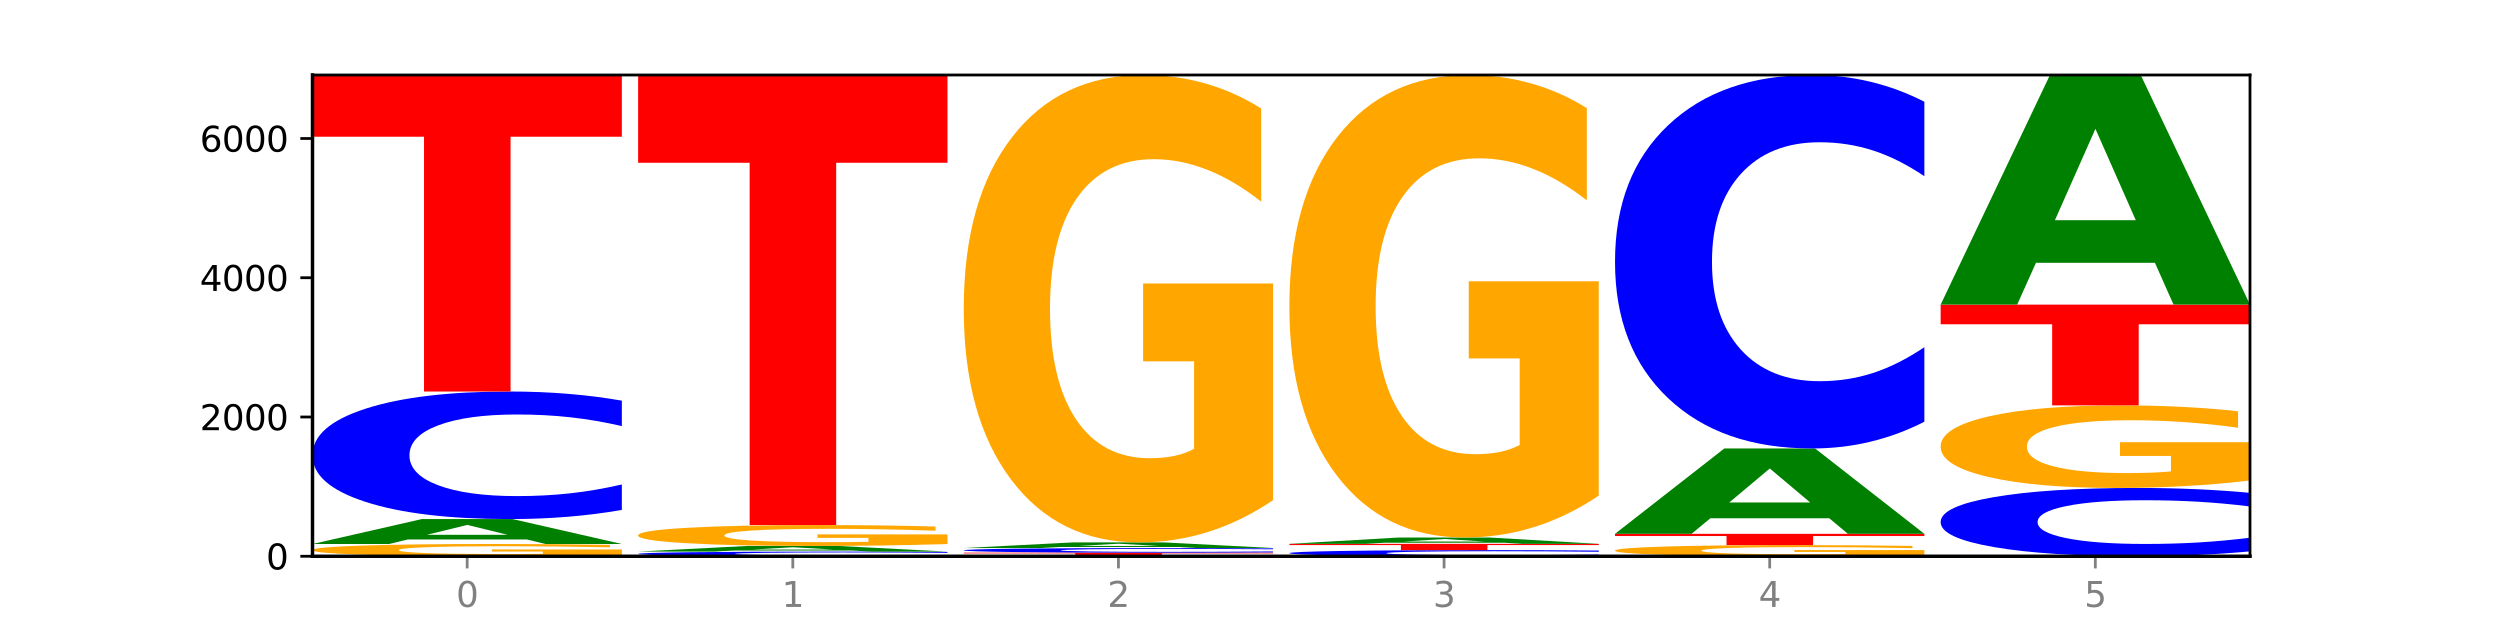 <?xml version="1.0" encoding="utf-8" standalone="no"?>
<!DOCTYPE svg PUBLIC "-//W3C//DTD SVG 1.1//EN"
  "http://www.w3.org/Graphics/SVG/1.1/DTD/svg11.dtd">
<svg xmlns:xlink="http://www.w3.org/1999/xlink" width="720pt" height="180pt" viewBox="0 0 720 180" xmlns="http://www.w3.org/2000/svg" version="1.1">
 <defs>
  <style type="text/css">*{stroke-linejoin: round; stroke-linecap: butt}</style>
 </defs>
 <g id="figure_1">
  <g id="patch_1">
   <path d="M 0 180 
L 720 180 
L 720 0 
L 0 0 
z
" style="fill: #ffffff"/>
  </g>
  <g id="axes_1">
   <g id="patch_2">
    <path d="M 90 160.2 
L 648 160.2 
L 648 21.6 
L 90 21.6 
z
" style="fill: #ffffff"/>
   </g>
   <g id="line2d_1">
    <path d="M 90 160.2 
L 648 160.2 
" clip-path="url(#pd72c9e93eb)" style="fill: none; stroke: #000000; stroke-width: 0.5; stroke-linecap: square"/>
   </g>
   <g id="patch_3">
    <path d="M 179.092 159.881 
Q 170.107 160.04 160.443 160.121 
Q 150.779 160.2 140.476 160.2 
Q 117.195 160.2 103.597 159.725 
Q 90 159.249 90 158.437 
Q 90 157.614 103.837 157.143 
Q 117.694 156.671 141.794 156.671 
Q 151.079 156.671 159.585 156.735 
Q 168.111 156.798 175.658 156.924 
L 175.658 157.627 
Q 167.871 157.466 160.164 157.387 
Q 152.457 157.307 144.709 157.307 
Q 130.373 157.307 122.606 157.6 
Q 114.839 157.892 114.839 158.437 
Q 114.839 158.976 122.326 159.271 
Q 129.814 159.564 143.591 159.564 
Q 147.345 159.564 150.56 159.548 
Q 153.774 159.53 156.33 159.494 
L 156.33 158.833 
L 141.654 158.833 
L 141.654 158.245 
L 179.092 158.245 
L 179.092 159.881 
z
" clip-path="url(#pd72c9e93eb)" style="fill: #ffa600"/>
   </g>
   <g id="patch_4">
    <path d="M 151.714 155.363 
L 117.451 155.363 
L 112.041 156.671 
L 90 156.671 
L 121.477 149.492 
L 147.616 149.492 
L 179.092 156.671 
L 157.07 156.671 
L 151.714 155.363 
z
M 122.916 154.031 
L 146.195 154.031 
L 134.574 151.175 
L 122.916 154.031 
z
" clip-path="url(#pd72c9e93eb)" style="fill: #008000"/>
   </g>
   <g id="patch_5">
    <path d="M 179.092 146.859 
Q 171.64 148.164 163.582 148.824 
Q 155.523 149.492 146.746 149.492 
Q 120.573 149.492 105.286 144.545 
Q 90 139.597 90 131.136 
Q 90 122.644 105.286 117.704 
Q 120.573 112.757 146.746 112.757 
Q 155.523 112.757 163.582 113.425 
Q 171.64 114.085 179.092 115.39 
L 179.092 122.713 
Q 171.573 120.983 164.277 120.178 
Q 156.982 119.374 148.924 119.374 
Q 134.468 119.374 126.185 122.508 
Q 117.924 125.634 117.924 131.136 
Q 117.924 136.615 126.185 139.749 
Q 134.468 142.875 148.924 142.875 
Q 156.982 142.875 164.277 142.071 
Q 171.573 141.259 179.092 139.529 
L 179.092 146.859 
z
" clip-path="url(#pd72c9e93eb)" style="fill: #0000ff"/>
   </g>
   <g id="patch_6">
    <path d="M 90 21.6 
L 179.092 21.6 
L 179.092 39.378 
L 147.04 39.378 
L 147.04 112.757 
L 122.115 112.757 
L 122.115 39.378 
L 90 39.378 
L 90 21.6 
z
" clip-path="url(#pd72c9e93eb)" style="fill: #ff0000"/>
   </g>
   <g id="patch_7">
    <path d="M 272.874 160.104 
Q 265.422 160.151 257.363 160.176 
Q 249.305 160.2 240.528 160.2 
Q 214.354 160.2 199.068 160.019 
Q 183.782 159.838 183.782 159.529 
Q 183.782 159.218 199.068 159.037 
Q 214.354 158.857 240.528 158.857 
Q 249.305 158.857 257.363 158.881 
Q 265.422 158.905 272.874 158.953 
L 272.874 159.221 
Q 265.354 159.157 258.059 159.128 
Q 250.764 159.099 242.705 159.099 
Q 228.249 159.099 219.966 159.213 
Q 211.706 159.327 211.706 159.529 
Q 211.706 159.729 219.966 159.844 
Q 228.249 159.958 242.705 159.958 
Q 250.764 159.958 258.059 159.929 
Q 265.354 159.899 272.874 159.836 
L 272.874 160.104 
z
" clip-path="url(#pd72c9e93eb)" style="fill: #0000ff"/>
   </g>
   <g id="patch_8">
    <path d="M 245.496 158.561 
L 211.232 158.561 
L 205.822 158.857 
L 183.782 158.857 
L 215.258 157.232 
L 241.397 157.232 
L 272.874 158.857 
L 250.851 158.857 
L 245.496 158.561 
z
M 216.697 158.259 
L 239.977 158.259 
L 228.355 157.613 
L 216.697 158.259 
z
" clip-path="url(#pd72c9e93eb)" style="fill: #008000"/>
   </g>
   <g id="patch_9">
    <path d="M 272.874 156.688 
Q 263.889 156.96 254.225 157.097 
Q 244.561 157.232 234.258 157.232 
Q 210.976 157.232 197.379 156.422 
Q 183.782 155.612 183.782 154.226 
Q 183.782 152.825 197.619 152.021 
Q 211.476 151.217 235.576 151.217 
Q 244.86 151.217 253.366 151.326 
Q 261.892 151.434 269.44 151.648 
L 269.44 152.847 
Q 261.653 152.572 253.945 152.437 
Q 246.238 152.3 238.491 152.3 
Q 224.155 152.3 216.388 152.8 
Q 208.62 153.298 208.62 154.226 
Q 208.62 155.146 216.108 155.648 
Q 223.596 156.149 237.373 156.149 
Q 241.127 156.149 244.341 156.12 
Q 247.556 156.09 250.112 156.028 
L 250.112 154.902 
L 235.436 154.902 
L 235.436 153.9 
L 272.874 153.9 
L 272.874 156.688 
z
" clip-path="url(#pd72c9e93eb)" style="fill: #ffa600"/>
   </g>
   <g id="patch_10">
    <path d="M 183.782 21.6 
L 272.874 21.6 
L 272.874 46.879 
L 240.821 46.879 
L 240.821 151.217 
L 215.896 151.217 
L 215.896 46.879 
L 183.782 46.879 
L 183.782 21.6 
z
" clip-path="url(#pd72c9e93eb)" style="fill: #ff0000"/>
   </g>
   <g id="patch_11">
    <path d="M 277.563 159.177 
L 366.655 159.177 
L 366.655 159.377 
L 334.603 159.377 
L 334.603 160.2 
L 309.678 160.2 
L 309.678 159.377 
L 277.563 159.377 
L 277.563 159.177 
z
" clip-path="url(#pd72c9e93eb)" style="fill: #ff0000"/>
   </g>
   <g id="patch_12">
    <path d="M 366.655 159.081 
Q 359.203 159.129 351.145 159.153 
Q 343.086 159.177 334.309 159.177 
Q 308.136 159.177 292.849 158.996 
Q 277.563 158.815 277.563 158.506 
Q 277.563 158.195 292.849 158.015 
Q 308.136 157.834 334.309 157.834 
Q 343.086 157.834 351.145 157.858 
Q 359.203 157.882 366.655 157.93 
L 366.655 158.198 
Q 359.136 158.135 351.84 158.105 
Q 344.545 158.076 336.487 158.076 
Q 322.031 158.076 313.748 158.19 
Q 305.487 158.305 305.487 158.506 
Q 305.487 158.706 313.748 158.821 
Q 322.031 158.935 336.487 158.935 
Q 344.545 158.935 351.84 158.906 
Q 359.136 158.876 366.655 158.813 
L 366.655 159.081 
z
" clip-path="url(#pd72c9e93eb)" style="fill: #0000ff"/>
   </g>
   <g id="patch_13">
    <path d="M 339.277 157.538 
L 305.014 157.538 
L 299.604 157.834 
L 277.563 157.834 
L 309.04 156.21 
L 335.179 156.21 
L 366.655 157.834 
L 344.633 157.834 
L 339.277 157.538 
z
M 310.479 157.237 
L 333.758 157.237 
L 322.137 156.59 
L 310.479 157.237 
z
" clip-path="url(#pd72c9e93eb)" style="fill: #008000"/>
   </g>
   <g id="patch_14">
    <path d="M 366.655 144.031 
Q 357.67 150.12 348.006 153.179 
Q 338.342 156.21 328.039 156.21 
Q 304.758 156.21 291.161 138.08 
Q 277.563 119.95 277.563 88.947 
Q 277.563 57.581 291.4 39.591 
Q 305.257 21.6 329.357 21.6 
Q 338.642 21.6 347.148 24.047 
Q 355.674 26.466 363.221 31.249 
L 363.221 58.082 
Q 355.434 51.937 347.727 48.906 
Q 340.02 45.847 332.272 45.847 
Q 317.936 45.847 310.169 57.025 
Q 302.402 68.175 302.402 88.947 
Q 302.402 109.523 309.889 120.757 
Q 317.377 131.963 331.154 131.963 
Q 334.908 131.963 338.123 131.323 
Q 341.337 130.656 343.893 129.265 
L 343.893 104.073 
L 329.217 104.073 
L 329.217 81.634 
L 366.655 81.634 
L 366.655 144.031 
z
" clip-path="url(#pd72c9e93eb)" style="fill: #ffa600"/>
   </g>
   <g id="patch_15">
    <path d="M 460.437 160.074 
Q 452.985 160.136 444.926 160.168 
Q 436.868 160.2 428.091 160.2 
Q 401.917 160.2 386.631 159.962 
Q 371.345 159.725 371.345 159.318 
Q 371.345 158.91 386.631 158.673 
Q 401.917 158.435 428.091 158.435 
Q 436.868 158.435 444.926 158.467 
Q 452.985 158.499 460.437 158.562 
L 460.437 158.914 
Q 452.917 158.831 445.622 158.792 
Q 438.327 158.753 430.268 158.753 
Q 415.812 158.753 407.529 158.904 
Q 399.269 159.054 399.269 159.318 
Q 399.269 159.581 407.529 159.732 
Q 415.812 159.882 430.268 159.882 
Q 438.327 159.882 445.622 159.844 
Q 452.917 159.805 460.437 159.721 
L 460.437 160.074 
z
" clip-path="url(#pd72c9e93eb)" style="fill: #0000ff"/>
   </g>
   <g id="patch_16">
    <path d="M 371.345 156.631 
L 460.437 156.631 
L 460.437 156.983 
L 428.384 156.983 
L 428.384 158.435 
L 403.459 158.435 
L 403.459 156.983 
L 371.345 156.983 
L 371.345 156.631 
z
" clip-path="url(#pd72c9e93eb)" style="fill: #ff0000"/>
   </g>
   <g id="patch_17">
    <path d="M 433.059 156.298 
L 398.795 156.298 
L 393.385 156.631 
L 371.345 156.631 
L 402.821 154.806 
L 428.96 154.806 
L 460.437 156.631 
L 438.414 156.631 
L 433.059 156.298 
z
M 404.26 155.96 
L 427.54 155.96 
L 415.918 155.234 
L 404.26 155.96 
z
" clip-path="url(#pd72c9e93eb)" style="fill: #008000"/>
   </g>
   <g id="patch_18">
    <path d="M 460.437 142.754 
Q 451.452 148.78 441.788 151.807 
Q 432.124 154.806 421.821 154.806 
Q 398.539 154.806 384.942 136.865 
Q 371.345 118.925 371.345 88.244 
Q 371.345 57.206 385.182 39.403 
Q 399.039 21.6 423.139 21.6 
Q 432.423 21.6 440.929 24.021 
Q 449.455 26.415 457.003 31.148 
L 457.003 57.701 
Q 449.216 51.62 441.508 48.621 
Q 433.801 45.594 426.054 45.594 
Q 411.718 45.594 403.951 56.656 
Q 396.183 67.69 396.183 88.244 
Q 396.183 108.606 403.671 119.723 
Q 411.159 130.812 424.936 130.812 
Q 428.69 130.812 431.904 130.179 
Q 435.119 129.519 437.675 128.143 
L 437.675 103.213 
L 422.999 103.213 
L 422.999 81.008 
L 460.437 81.008 
L 460.437 142.754 
z
" clip-path="url(#pd72c9e93eb)" style="fill: #ffa600"/>
   </g>
   <g id="patch_19">
    <path d="M 554.218 159.91 
Q 545.233 160.055 535.569 160.128 
Q 525.905 160.2 515.602 160.2 
Q 492.321 160.2 478.724 159.768 
Q 465.126 159.336 465.126 158.597 
Q 465.126 157.849 478.963 157.42 
Q 492.82 156.992 516.92 156.992 
Q 526.205 156.992 534.711 157.05 
Q 543.237 157.108 550.784 157.222 
L 550.784 157.861 
Q 542.997 157.715 535.29 157.642 
Q 527.583 157.57 519.835 157.57 
Q 505.499 157.57 497.732 157.836 
Q 489.965 158.102 489.965 158.597 
Q 489.965 159.087 497.453 159.355 
Q 504.94 159.622 518.717 159.622 
Q 522.471 159.622 525.686 159.607 
Q 528.9 159.591 531.456 159.558 
L 531.456 158.957 
L 516.78 158.957 
L 516.78 158.423 
L 554.218 158.423 
L 554.218 159.91 
z
" clip-path="url(#pd72c9e93eb)" style="fill: #ffa600"/>
   </g>
   <g id="patch_20">
    <path d="M 465.126 153.743 
L 554.218 153.743 
L 554.218 154.377 
L 522.166 154.377 
L 522.166 156.992 
L 497.241 156.992 
L 497.241 154.377 
L 465.126 154.377 
L 465.126 153.743 
z
" clip-path="url(#pd72c9e93eb)" style="fill: #ff0000"/>
   </g>
   <g id="patch_21">
    <path d="M 526.84 149.265 
L 492.577 149.265 
L 487.167 153.743 
L 465.126 153.743 
L 496.603 129.159 
L 522.742 129.159 
L 554.218 153.743 
L 532.196 153.743 
L 526.84 149.265 
z
M 498.042 144.702 
L 521.321 144.702 
L 509.7 134.923 
L 498.042 144.702 
z
" clip-path="url(#pd72c9e93eb)" style="fill: #008000"/>
   </g>
   <g id="patch_22">
    <path d="M 554.218 121.45 
Q 546.766 125.271 538.708 127.204 
Q 530.649 129.159 521.872 129.159 
Q 495.699 129.159 480.413 114.673 
Q 465.126 100.187 465.126 75.413 
Q 465.126 50.551 480.413 36.086 
Q 495.699 21.6 521.872 21.6 
Q 530.649 21.6 538.708 23.555 
Q 546.766 25.488 554.218 29.31 
L 554.218 50.751 
Q 546.699 45.685 539.403 43.33 
Q 532.108 40.974 524.05 40.974 
Q 509.594 40.974 501.311 50.151 
Q 493.05 59.305 493.05 75.413 
Q 493.05 91.455 501.311 100.631 
Q 509.594 109.785 524.05 109.785 
Q 532.108 109.785 539.403 107.43 
Q 546.699 105.052 554.218 99.987 
L 554.218 121.45 
z
" clip-path="url(#pd72c9e93eb)" style="fill: #0000ff"/>
   </g>
   <g id="patch_23">
    <path d="M 648 158.79 
Q 640.548 159.489 632.489 159.842 
Q 624.431 160.2 615.654 160.2 
Q 589.48 160.2 574.194 157.551 
Q 558.908 154.901 558.908 150.371 
Q 558.908 145.824 574.194 143.178 
Q 589.48 140.529 615.654 140.529 
Q 624.431 140.529 632.489 140.886 
Q 640.548 141.24 648 141.939 
L 648 145.86 
Q 640.48 144.934 633.185 144.503 
Q 625.89 144.072 617.831 144.072 
Q 603.375 144.072 595.092 145.75 
Q 586.832 147.425 586.832 150.371 
Q 586.832 153.304 595.092 154.983 
Q 603.375 156.657 617.831 156.657 
Q 625.89 156.657 633.185 156.226 
Q 640.48 155.791 648 154.865 
L 648 158.79 
z
" clip-path="url(#pd72c9e93eb)" style="fill: #0000ff"/>
   </g>
   <g id="patch_24">
    <path d="M 648 138.377 
Q 639.015 139.453 629.351 139.993 
Q 619.687 140.529 609.384 140.529 
Q 586.103 140.529 572.505 137.326 
Q 558.908 134.123 558.908 128.645 
Q 558.908 123.104 572.745 119.926 
Q 586.602 116.747 610.702 116.747 
Q 619.986 116.747 628.492 117.179 
Q 637.018 117.607 644.566 118.452 
L 644.566 123.192 
Q 636.779 122.107 629.071 121.571 
Q 621.364 121.031 613.617 121.031 
Q 599.281 121.031 591.514 123.006 
Q 583.746 124.976 583.746 128.645 
Q 583.746 132.281 591.234 134.265 
Q 598.722 136.245 612.499 136.245 
Q 616.253 136.245 619.467 136.132 
Q 622.682 136.014 625.238 135.769 
L 625.238 131.318 
L 610.562 131.318 
L 610.562 127.353 
L 648 127.353 
L 648 138.377 
z
" clip-path="url(#pd72c9e93eb)" style="fill: #ffa600"/>
   </g>
   <g id="patch_25">
    <path d="M 558.908 87.732 
L 648 87.732 
L 648 93.391 
L 615.947 93.391 
L 615.947 116.747 
L 591.022 116.747 
L 591.022 93.391 
L 558.908 93.391 
L 558.908 87.732 
z
" clip-path="url(#pd72c9e93eb)" style="fill: #ff0000"/>
   </g>
   <g id="patch_26">
    <path d="M 620.622 75.685 
L 586.358 75.685 
L 580.948 87.732 
L 558.908 87.732 
L 590.384 21.6 
L 616.523 21.6 
L 648 87.732 
L 625.977 87.732 
L 620.622 75.685 
z
M 591.823 63.411 
L 615.103 63.411 
L 603.481 37.105 
L 591.823 63.411 
z
" clip-path="url(#pd72c9e93eb)" style="fill: #008000"/>
   </g>
   <g id="matplotlib.axis_1">
    <g id="xtick_1">
     <g id="line2d_2">
      <defs>
       <path id="ma04a20d50c" d="M 0 0 
L 0 3.5 
" style="stroke: #808080; stroke-width: 0.8"/>
      </defs>
      <g>
       <use xlink:href="#ma04a20d50c" x="134.546" y="160.2" style="fill: #808080; stroke: #808080; stroke-width: 0.8"/>
      </g>
     </g>
     <g id="text_1">
      <!-- 0 -->
      <g style="fill: #808080" transform="translate(131.365 174.798) scale(0.1 -0.1)">
       <defs>
        <path id="DejaVuSans-30" d="M 2034 4250 
Q 1547 4250 1301 3770 
Q 1056 3291 1056 2328 
Q 1056 1369 1301 889 
Q 1547 409 2034 409 
Q 2525 409 2770 889 
Q 3016 1369 3016 2328 
Q 3016 3291 2770 3770 
Q 2525 4250 2034 4250 
z
M 2034 4750 
Q 2819 4750 3233 4129 
Q 3647 3509 3647 2328 
Q 3647 1150 3233 529 
Q 2819 -91 2034 -91 
Q 1250 -91 836 529 
Q 422 1150 422 2328 
Q 422 3509 836 4129 
Q 1250 4750 2034 4750 
z
" transform="scale(0.016)"/>
       </defs>
       <use xlink:href="#DejaVuSans-30"/>
      </g>
     </g>
    </g>
    <g id="xtick_2">
     <g id="line2d_3">
      <g>
       <use xlink:href="#ma04a20d50c" x="228.328" y="160.2" style="fill: #808080; stroke: #808080; stroke-width: 0.8"/>
      </g>
     </g>
     <g id="text_2">
      <!-- 1 -->
      <g style="fill: #808080" transform="translate(225.146 174.798) scale(0.1 -0.1)">
       <defs>
        <path id="DejaVuSans-31" d="M 794 531 
L 1825 531 
L 1825 4091 
L 703 3866 
L 703 4441 
L 1819 4666 
L 2450 4666 
L 2450 531 
L 3481 531 
L 3481 0 
L 794 0 
L 794 531 
z
" transform="scale(0.016)"/>
       </defs>
       <use xlink:href="#DejaVuSans-31"/>
      </g>
     </g>
    </g>
    <g id="xtick_3">
     <g id="line2d_4">
      <g>
       <use xlink:href="#ma04a20d50c" x="322.109" y="160.2" style="fill: #808080; stroke: #808080; stroke-width: 0.8"/>
      </g>
     </g>
     <g id="text_3">
      <!-- 2 -->
      <g style="fill: #808080" transform="translate(318.928 174.798) scale(0.1 -0.1)">
       <defs>
        <path id="DejaVuSans-32" d="M 1228 531 
L 3431 531 
L 3431 0 
L 469 0 
L 469 531 
Q 828 903 1448 1529 
Q 2069 2156 2228 2338 
Q 2531 2678 2651 2914 
Q 2772 3150 2772 3378 
Q 2772 3750 2511 3984 
Q 2250 4219 1831 4219 
Q 1534 4219 1204 4116 
Q 875 4013 500 3803 
L 500 4441 
Q 881 4594 1212 4672 
Q 1544 4750 1819 4750 
Q 2544 4750 2975 4387 
Q 3406 4025 3406 3419 
Q 3406 3131 3298 2873 
Q 3191 2616 2906 2266 
Q 2828 2175 2409 1742 
Q 1991 1309 1228 531 
z
" transform="scale(0.016)"/>
       </defs>
       <use xlink:href="#DejaVuSans-32"/>
      </g>
     </g>
    </g>
    <g id="xtick_4">
     <g id="line2d_5">
      <g>
       <use xlink:href="#ma04a20d50c" x="415.891" y="160.2" style="fill: #808080; stroke: #808080; stroke-width: 0.8"/>
      </g>
     </g>
     <g id="text_4">
      <!-- 3 -->
      <g style="fill: #808080" transform="translate(412.71 174.798) scale(0.1 -0.1)">
       <defs>
        <path id="DejaVuSans-33" d="M 2597 2516 
Q 3050 2419 3304 2112 
Q 3559 1806 3559 1356 
Q 3559 666 3084 287 
Q 2609 -91 1734 -91 
Q 1441 -91 1130 -33 
Q 819 25 488 141 
L 488 750 
Q 750 597 1062 519 
Q 1375 441 1716 441 
Q 2309 441 2620 675 
Q 2931 909 2931 1356 
Q 2931 1769 2642 2001 
Q 2353 2234 1838 2234 
L 1294 2234 
L 1294 2753 
L 1863 2753 
Q 2328 2753 2575 2939 
Q 2822 3125 2822 3475 
Q 2822 3834 2567 4026 
Q 2313 4219 1838 4219 
Q 1578 4219 1281 4162 
Q 984 4106 628 3988 
L 628 4550 
Q 988 4650 1302 4700 
Q 1616 4750 1894 4750 
Q 2613 4750 3031 4423 
Q 3450 4097 3450 3541 
Q 3450 3153 3228 2886 
Q 3006 2619 2597 2516 
z
" transform="scale(0.016)"/>
       </defs>
       <use xlink:href="#DejaVuSans-33"/>
      </g>
     </g>
    </g>
    <g id="xtick_5">
     <g id="line2d_6">
      <g>
       <use xlink:href="#ma04a20d50c" x="509.672" y="160.2" style="fill: #808080; stroke: #808080; stroke-width: 0.8"/>
      </g>
     </g>
     <g id="text_5">
      <!-- 4 -->
      <g style="fill: #808080" transform="translate(506.491 174.798) scale(0.1 -0.1)">
       <defs>
        <path id="DejaVuSans-34" d="M 2419 4116 
L 825 1625 
L 2419 1625 
L 2419 4116 
z
M 2253 4666 
L 3047 4666 
L 3047 1625 
L 3713 1625 
L 3713 1100 
L 3047 1100 
L 3047 0 
L 2419 0 
L 2419 1100 
L 313 1100 
L 313 1709 
L 2253 4666 
z
" transform="scale(0.016)"/>
       </defs>
       <use xlink:href="#DejaVuSans-34"/>
      </g>
     </g>
    </g>
    <g id="xtick_6">
     <g id="line2d_7">
      <g>
       <use xlink:href="#ma04a20d50c" x="603.454" y="160.2" style="fill: #808080; stroke: #808080; stroke-width: 0.8"/>
      </g>
     </g>
     <g id="text_6">
      <!-- 5 -->
      <g style="fill: #808080" transform="translate(600.273 174.798) scale(0.1 -0.1)">
       <defs>
        <path id="DejaVuSans-35" d="M 691 4666 
L 3169 4666 
L 3169 4134 
L 1269 4134 
L 1269 2991 
Q 1406 3038 1543 3061 
Q 1681 3084 1819 3084 
Q 2600 3084 3056 2656 
Q 3513 2228 3513 1497 
Q 3513 744 3044 326 
Q 2575 -91 1722 -91 
Q 1428 -91 1123 -41 
Q 819 9 494 109 
L 494 744 
Q 775 591 1075 516 
Q 1375 441 1709 441 
Q 2250 441 2565 725 
Q 2881 1009 2881 1497 
Q 2881 1984 2565 2268 
Q 2250 2553 1709 2553 
Q 1456 2553 1204 2497 
Q 953 2441 691 2322 
L 691 4666 
z
" transform="scale(0.016)"/>
       </defs>
       <use xlink:href="#DejaVuSans-35"/>
      </g>
     </g>
    </g>
   </g>
   <g id="matplotlib.axis_2">
    <g id="ytick_1">
     <g id="line2d_8">
      <defs>
       <path id="m641abb6c58" d="M 0 0 
L -3.5 0 
" style="stroke: #000000; stroke-width: 0.8"/>
      </defs>
      <g>
       <use xlink:href="#m641abb6c58" x="90" y="160.2" style="stroke: #000000; stroke-width: 0.8"/>
      </g>
     </g>
     <g id="text_7">
      <!-- 0 -->
      <g transform="translate(76.638 163.999) scale(0.1 -0.1)">
       <use xlink:href="#DejaVuSans-30"/>
      </g>
     </g>
    </g>
    <g id="ytick_2">
     <g id="line2d_9">
      <g>
       <use xlink:href="#m641abb6c58" x="90" y="120.096" style="stroke: #000000; stroke-width: 0.8"/>
      </g>
     </g>
     <g id="text_8">
      <!-- 2000 -->
      <g transform="translate(57.55 123.895) scale(0.1 -0.1)">
       <use xlink:href="#DejaVuSans-32"/>
       <use xlink:href="#DejaVuSans-30" x="63.623"/>
       <use xlink:href="#DejaVuSans-30" x="127.246"/>
       <use xlink:href="#DejaVuSans-30" x="190.869"/>
      </g>
     </g>
    </g>
    <g id="ytick_3">
     <g id="line2d_10">
      <g>
       <use xlink:href="#m641abb6c58" x="90" y="79.992" style="stroke: #000000; stroke-width: 0.8"/>
      </g>
     </g>
     <g id="text_9">
      <!-- 4000 -->
      <g transform="translate(57.55 83.791) scale(0.1 -0.1)">
       <use xlink:href="#DejaVuSans-34"/>
       <use xlink:href="#DejaVuSans-30" x="63.623"/>
       <use xlink:href="#DejaVuSans-30" x="127.246"/>
       <use xlink:href="#DejaVuSans-30" x="190.869"/>
      </g>
     </g>
    </g>
    <g id="ytick_4">
     <g id="line2d_11">
      <g>
       <use xlink:href="#m641abb6c58" x="90" y="39.888" style="stroke: #000000; stroke-width: 0.8"/>
      </g>
     </g>
     <g id="text_10">
      <!-- 6000 -->
      <g transform="translate(57.55 43.687) scale(0.1 -0.1)">
       <defs>
        <path id="DejaVuSans-36" d="M 2113 2584 
Q 1688 2584 1439 2293 
Q 1191 2003 1191 1497 
Q 1191 994 1439 701 
Q 1688 409 2113 409 
Q 2538 409 2786 701 
Q 3034 994 3034 1497 
Q 3034 2003 2786 2293 
Q 2538 2584 2113 2584 
z
M 3366 4563 
L 3366 3988 
Q 3128 4100 2886 4159 
Q 2644 4219 2406 4219 
Q 1781 4219 1451 3797 
Q 1122 3375 1075 2522 
Q 1259 2794 1537 2939 
Q 1816 3084 2150 3084 
Q 2853 3084 3261 2657 
Q 3669 2231 3669 1497 
Q 3669 778 3244 343 
Q 2819 -91 2113 -91 
Q 1303 -91 875 529 
Q 447 1150 447 2328 
Q 447 3434 972 4092 
Q 1497 4750 2381 4750 
Q 2619 4750 2861 4703 
Q 3103 4656 3366 4563 
z
" transform="scale(0.016)"/>
       </defs>
       <use xlink:href="#DejaVuSans-36"/>
       <use xlink:href="#DejaVuSans-30" x="63.623"/>
       <use xlink:href="#DejaVuSans-30" x="127.246"/>
       <use xlink:href="#DejaVuSans-30" x="190.869"/>
      </g>
     </g>
    </g>
   </g>
   <g id="patch_27">
    <path d="M 90 160.2 
L 90 21.6 
" style="fill: none; stroke: #000000; stroke-linejoin: miter; stroke-linecap: square"/>
   </g>
   <g id="patch_28">
    <path d="M 648 160.2 
L 648 21.6 
" style="fill: none; stroke: #000000; stroke-width: 0.8; stroke-linejoin: miter; stroke-linecap: square"/>
   </g>
   <g id="patch_29">
    <path d="M 90 160.2 
L 648 160.2 
" style="fill: none; stroke: #000000; stroke-linejoin: miter; stroke-linecap: square"/>
   </g>
   <g id="patch_30">
    <path d="M 90 21.6 
L 648 21.6 
" style="fill: none; stroke: #000000; stroke-width: 0.8; stroke-linejoin: miter; stroke-linecap: square"/>
   </g>
  </g>
 </g>
 <defs>
  <clipPath id="pd72c9e93eb">
   <rect x="90" y="21.6" width="558" height="138.6"/>
  </clipPath>
 </defs>
</svg>

